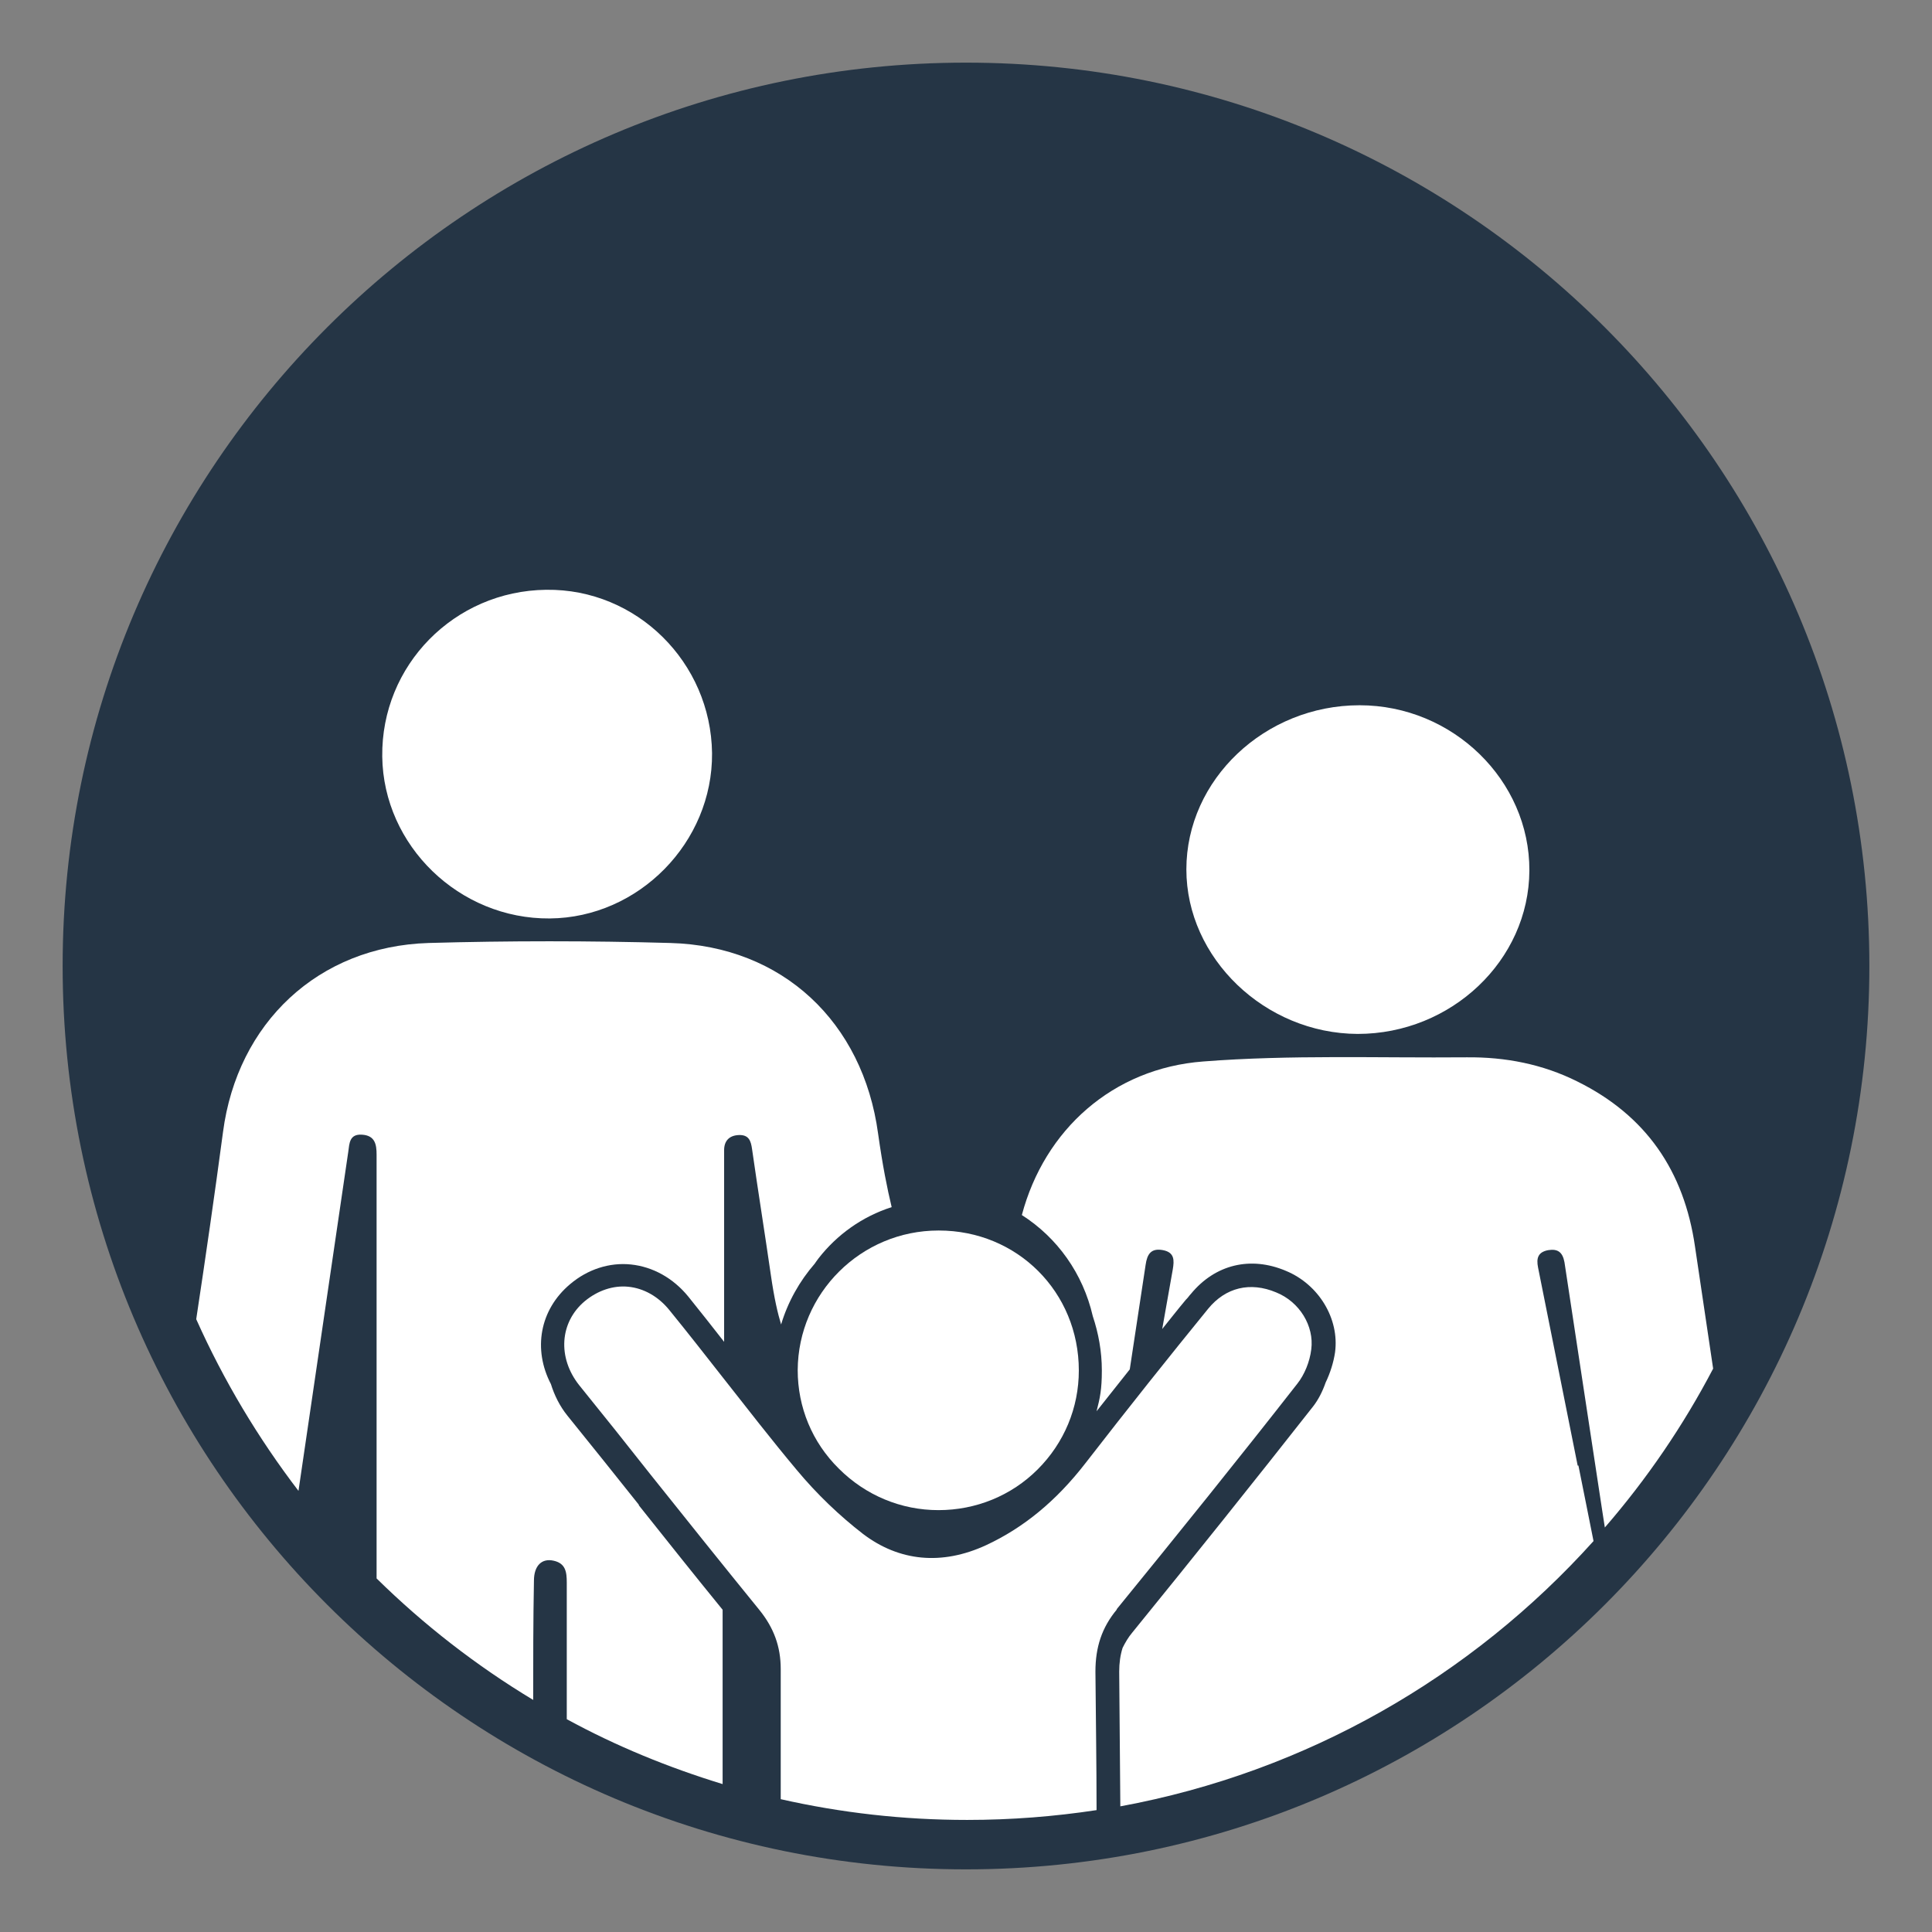 <?xml version="1.0" encoding="UTF-8"?>
<svg xmlns="http://www.w3.org/2000/svg" version="1.1" viewBox="0 0 512 512">
  <rect x="0" y="0" width="512" height="512" fill="#808080" stroke="none"/>
  <defs>
    <style>
      .cls-1 {
        fill: #fff;
      }

      .cls-2 {
        fill: #253545;
      }
    </style>
  </defs>
  <!-- Generator: Adobe Illustrator 28.7.2, SVG Export Plug-In . SVG Version: 1.2.0 Build 154)  -->
  <g>
    <g id="Layer_1">
      <g>
        <path class="cls-2" d="M256,16.6C123.8,16.6,16.6,123.8,16.6,256s107.2,239.4,239.4,239.4,239.4-107.2,239.4-239.4S388.2,16.6,256,16.6Z"/>
        <g>
          <path class="cls-1" d="M295.9,426.5c16.3-20,32.5-40.1,47.9-59.8,1.9-2.4,3.3-5.8,3.7-9.1.8-6.2-3.1-12.6-9.3-15.1-6.9-2.9-13.4-1.3-18,4.3-10.1,12.4-20.8,25.8-32.5,40.9-7.8,10.1-16.5,17.2-26.4,21.8-11.7,5.4-23,4.3-32.6-3-6.2-4.8-12.2-10.5-17.6-17-6.7-8-13.2-16.4-19.5-24.4-4.7-6-9.4-12-14.2-17.9-2.9-3.6-6.8-5.8-10.9-6.2-4-.4-8.1,1-11.5,3.8-6.7,5.6-7.3,15-1.5,22.3,6.4,7.9,12.7,15.8,19,23.8,9.5,11.9,19.1,23.9,28.7,35.7,3.9,4.8,5.7,9.8,5.7,15.7,0,11.5,0,23,0,34.5,15.9,3.6,32.4,5.5,49.4,5.5,11.7,0,23.1-.9,34.3-2.6,0-12.2-.2-24.5-.3-36.7,0-6.5,1.7-11.7,5.7-16.5Z"/>
          <path class="cls-1" d="M359.8,274c24.8,0,45.4-19.5,45.5-43.3.1-23.9-20.3-43.8-45-43.8h0c-25.1,0-45.9,19.7-45.9,43.5,0,23.5,20.8,43.5,45.4,43.6Z"/>
          <path class="cls-1" d="M144.7,156.3c-24.3.3-43.7,20-43.4,44.2.3,23.6,20.4,43.1,44.4,42.9,23.6-.2,43.2-20.2,43-43.8-.3-24.1-20-43.6-43.9-43.3Z"/>
          <path class="cls-1" d="M169.4,398.9c-6.3-7.9-12.6-15.8-19-23.7-2.1-2.6-3.5-5.5-4.4-8.4-4.8-9.2-3-19.7,5.1-26.5,4.6-3.9,10.4-5.8,16.1-5.2,5.8.6,11.2,3.6,15.2,8.5,3.2,4,6.4,8,9.5,12,0-12.9,0-25.8,0-38.7,0-4,0-8.1,0-12.1,0-2.4,1.3-3.9,3.9-4,2.7-.1,3.2,1.6,3.5,3.7,1.6,11.2,3.4,22.4,5,33.5.9,6.2,1.8,10,2.7,13,1.8-6,4.9-11.5,8.9-16.1.3-.4.6-.9,1-1.4,4.9-6.3,11.6-11.1,19.4-13.6-1.2-5-2.4-11-3.6-19.5-4-29.5-25.3-49.7-55.1-50.5-21.3-.6-42.7-.6-64,0-29.3.9-50.7,21.2-54.5,50.1h0c-2.2,16.5-4.6,33.1-7.1,49.6,7.3,16.3,16.4,31.5,27.1,45.5,4.4-30,8.8-59.9,13.2-89.9.3-2.2.3-4.7,3.6-4.5,3.5.2,3.9,2.6,3.9,5.3,0,4.2,0,8.4,0,12.5h0v99.8c12.5,12.3,26.4,23.1,41.5,32.2,0-10.5,0-21,.2-31.6,0-4,2.1-6,5.2-5.3,3.2.7,3.5,3,3.5,5.8,0,12.1,0,24.2,0,36.2,13,7.1,26.9,12.8,41.3,17.2,0-15.4,0-30.8,0-46.2-7.5-9.2-14.9-18.5-22.3-27.8Z"/>
          <path class="cls-1" d="M248.7,326.1h0c-20.5,0-37.2,16.6-37.3,37,0,9.8,3.8,19.1,10.9,26.1,7.1,7.1,16.5,11,26.4,11h0c9.9,0,19.3-3.8,26.3-10.8,7-7,10.9-16.3,10.9-26.2,0-20.8-16.3-37.1-37.1-37.1Z"/>
          <path class="cls-1" d="M418.1,388.4c-3.5-17.5-7-35-10.5-52.5-.5-2.5,0-4.1,2.7-4.6,2.5-.4,3.8.5,4.3,3.2h0c3.3,22,6.7,43.9,10,65.8.2,1.5.5,3,.7,4.5,11.1-12.8,20.8-27,28.7-42.1-1.6-10.8-3.2-21.5-4.8-32.3-2.9-20.1-13-34.8-31.2-43.8-9.2-4.6-19.1-6.5-29.3-6.4-23.3.2-46.7-.7-69.8,1.1-24,1.8-42.1,18.1-48.1,40.7,9.4,6,16.2,15.5,18.8,26.8,1.5,4.5,2.4,9.3,2.4,14.4s-.5,7.3-1.4,10.8c3-3.8,6-7.6,8.8-11.1,1.4-9.2,2.8-18.5,4.2-27.7.4-2.8,1.4-4.5,4.6-3.9,3.1.6,3,2.7,2.6,5.1-.9,5.3-1.9,10.5-2.8,15.8,2.1-2.6,4.2-5.3,6.3-7.8,0,0,.1-.1.2-.2.4-.4.7-.9,1.1-1.3,6.4-7.8,15.8-10.1,25.2-6.1,8.7,3.6,14.2,12.7,13,21.6-.4,2.7-1.3,5.5-2.5,8-.8,2.3-1.9,4.5-3.3,6.3-15.8,20.1-31.8,40.1-47.9,59.9-1.1,1.3-1.9,2.7-2.6,4.1-.6,1.9-.9,4-.9,6.3.1,11.9.2,23.8.3,35.7,49.4-9.1,93.1-34.4,125.4-70.3-1.3-6.7-2.7-13.4-4-20Z"/>
        </g>
      </g>
    </g>
  </g>
</svg>